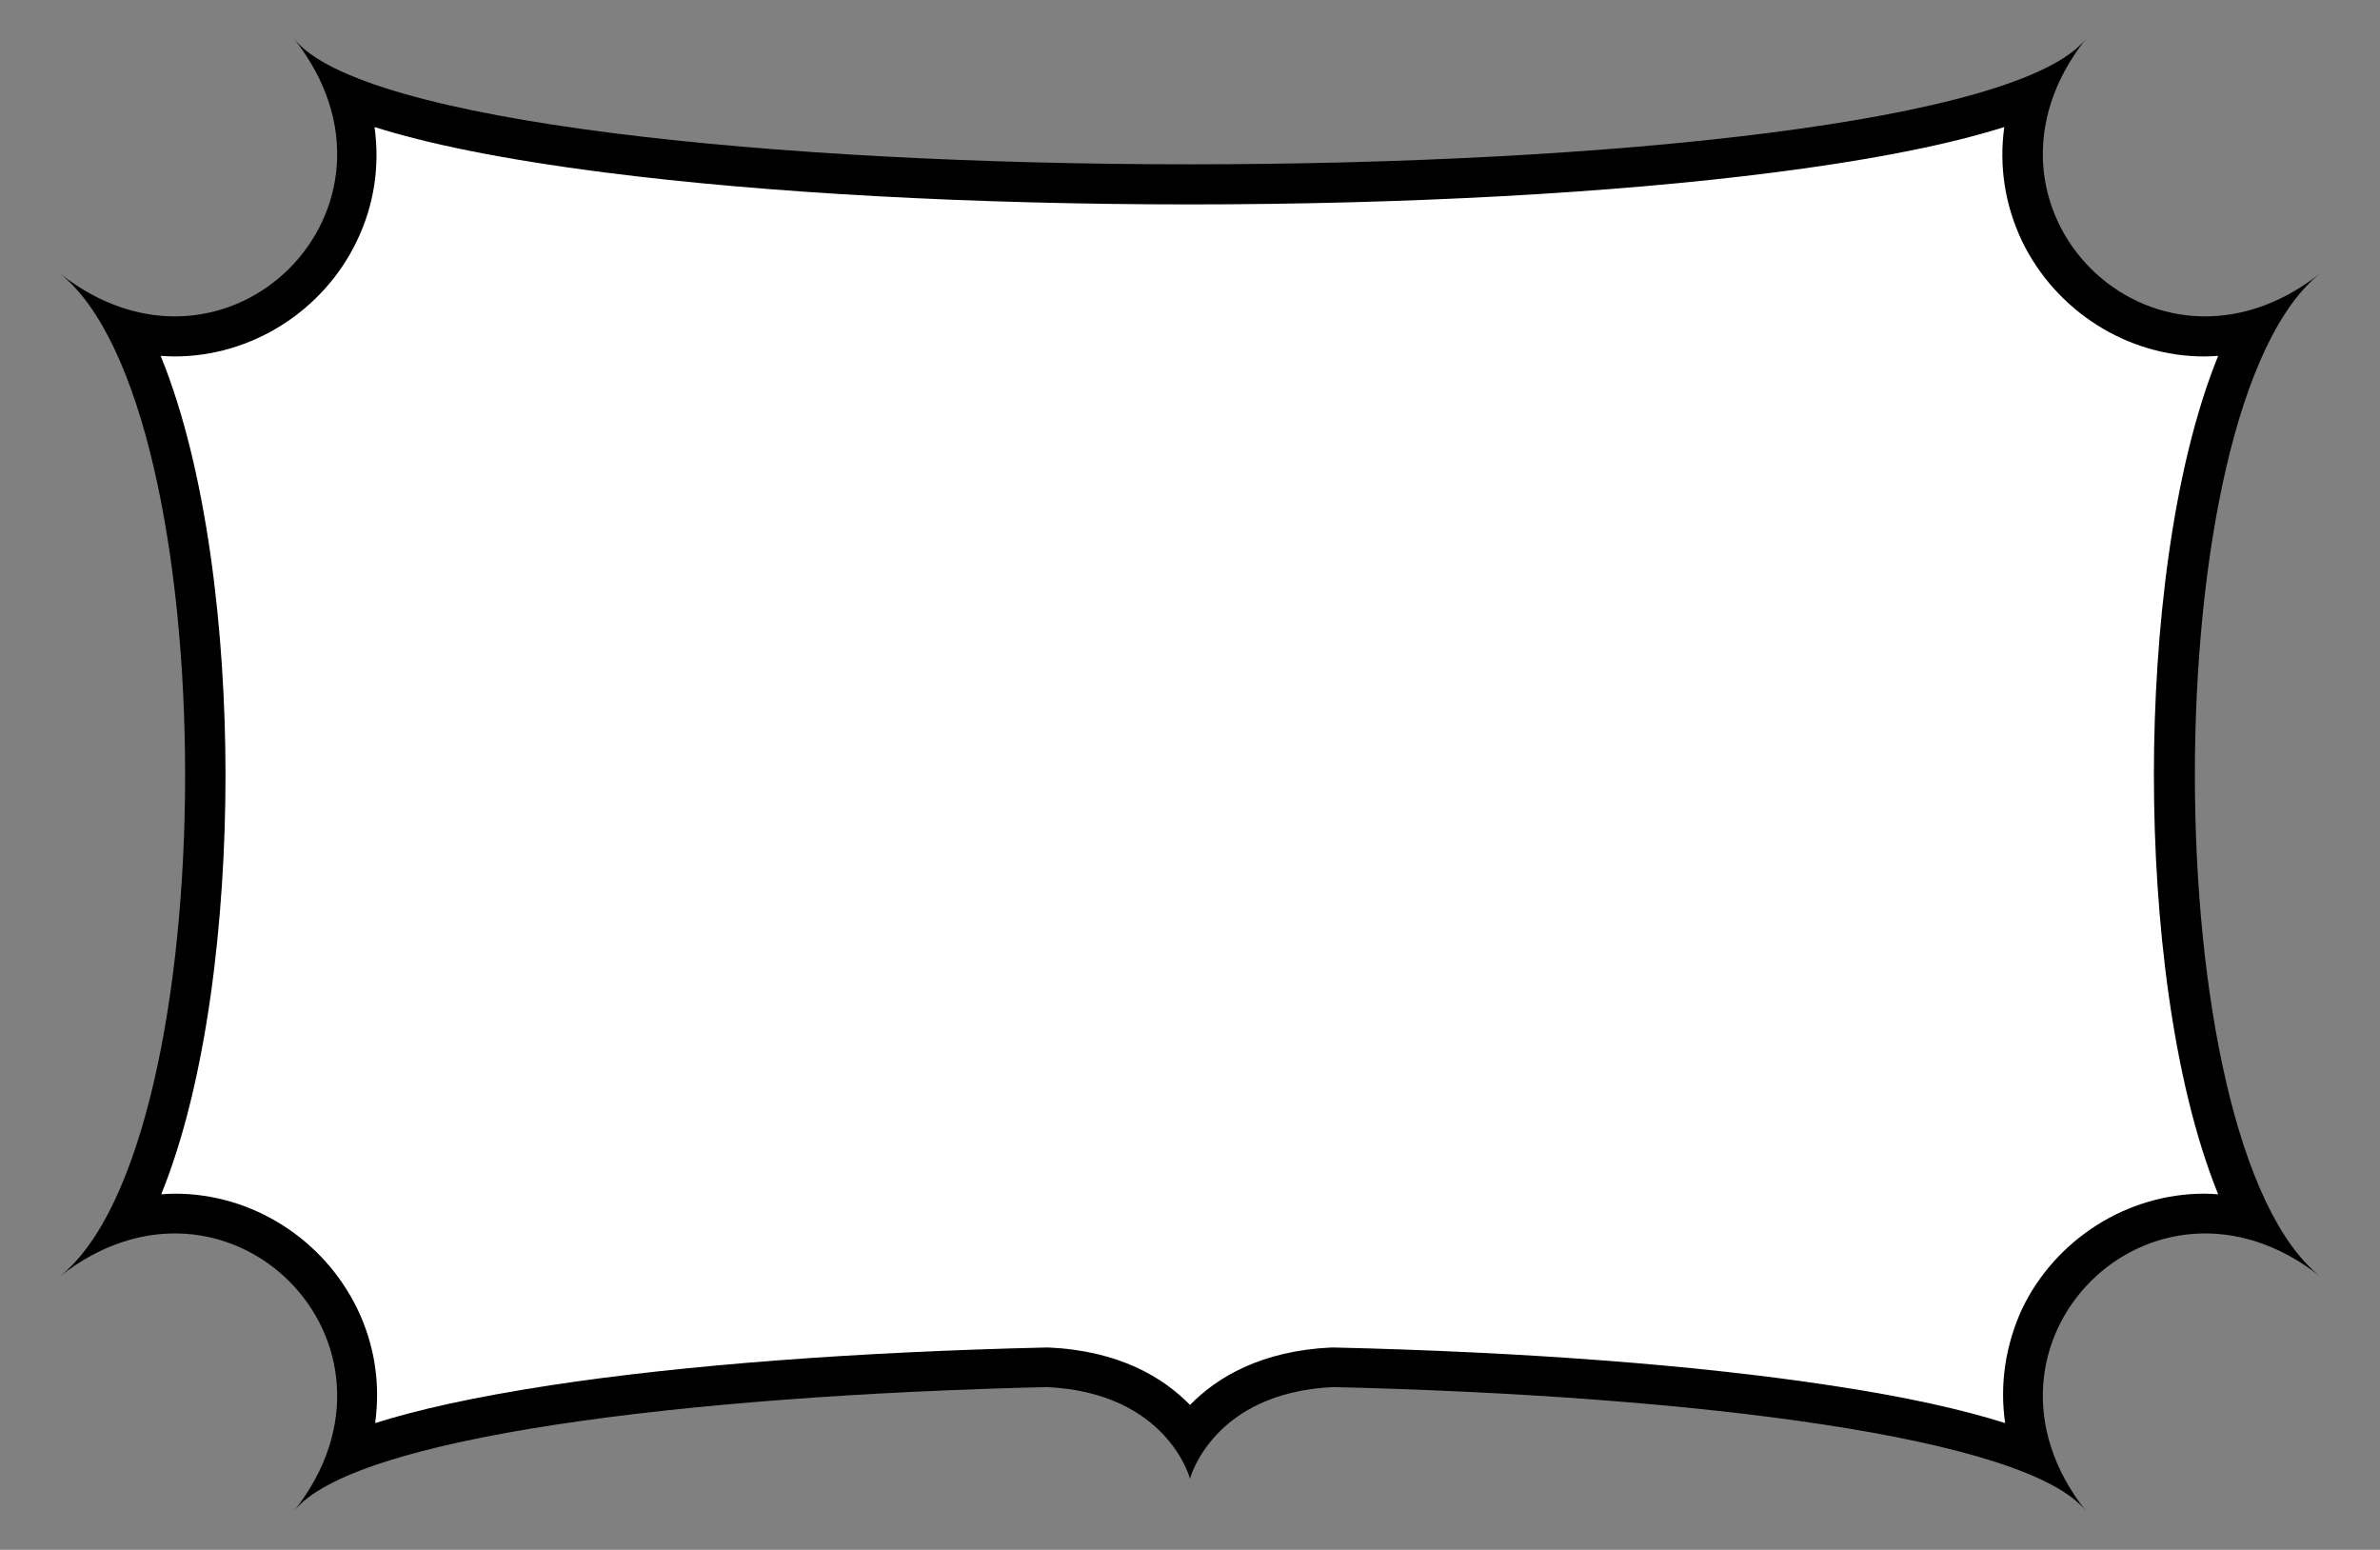 <!--?xml version="1.0" encoding="utf-8"?-->
<!-- Generator: Adobe Illustrator 22.1.0, SVG Export Plug-In . SVG Version: 6.00 Build 0)  -->
<svg version="1.1" id="_x34_" xmlns="http://www.w3.org/2000/svg" xmlns:xlink="http://www.w3.org/1999/xlink" x="0px" y="0px" viewBox="0 0 800 520.9" style="enable-background:new 0 0 800 520.9;" xml:space="preserve">
<rect x="0" y="0" width="800" height="520.9" fill="#808080" stroke="none"/>
<style type="text/css">
	.stblack{fill:#000000;}
	.st0{fill:#FFFFFF;}
</style>
<g>
	<path class="stblack" d="M780,91.8c-56.3,44.6-123.4-22.5-78.8-78.8c-44.6,56.3-557.8,56.3-602.4,0C143.4,69.3,76.3,136.4,20,91.8
		c56.3,44.6,56.3,292.7,0,337.3c56.3-44.6,123.4,22.5,78.8,78.8c19.7-24.9,131.2-38.8,253.1-41.7C392.5,468.1,400,497,400,497
		s7.5-28.9,48.1-30.8c122,2.9,233.4,16.8,253.1,41.7c-44.6-56.3,22.5-123.4,78.8-78.8C723.7,384.5,723.7,136.4,780,91.8z"></path>
	<path class="st0" d="M674,478.3c-13.9-4.4-32.9-8.8-59-12.7c-44.7-6.8-102.3-11.2-166.6-12.7c-0.1,0-0.2,0-0.3,0
		c-0.2,0-0.4,0-0.6,0c-23.7,1.1-38.5,10.1-47.5,19.3c-9-9.2-23.7-18.2-47.5-19.3c-0.2,0-0.4,0-0.6,0c-0.1,0-0.2,0-0.3,0
		c-64.3,1.5-122,5.9-166.6,12.7c-26.1,4-45,8.3-58.9,12.7c1.8-13.1-0.1-26.2-6-38.4c-11.4-23.5-35.4-38.7-61.2-38.7
		c-1.6,0-3.2,0.1-4.7,0.2c15.5-38.2,21.6-93.1,21.6-140.9S69.6,157.8,54,119.6c1.6,0.1,3.2,0.2,4.7,0.2c25.8,0,49.9-15.2,61.2-38.7
		c5.9-12.2,7.8-25.3,6-38.4c17.1,5.4,41.7,10.7,77.7,15.3c53.8,6.9,123.5,10.7,196.2,10.7c72.7,0,142.4-3.8,196.2-10.7
		c36-4.6,60.6-9.9,77.7-15.3c-1.8,13.1,0.2,26.2,6,38.4c11.4,23.5,35.4,38.7,61.2,38.7c0,0,0,0,0,0c1.6,0,3.2-0.1,4.7-0.2
		c-15.5,38.2-21.6,93.1-21.6,140.9s6.1,102.7,21.6,140.9c-1.6-0.1-3.2-0.2-4.7-0.2c-25.8,0-49.9,15.2-61.2,38.7
		C674.1,452.1,672.1,465.3,674,478.3z"></path>
</g>
</svg>
